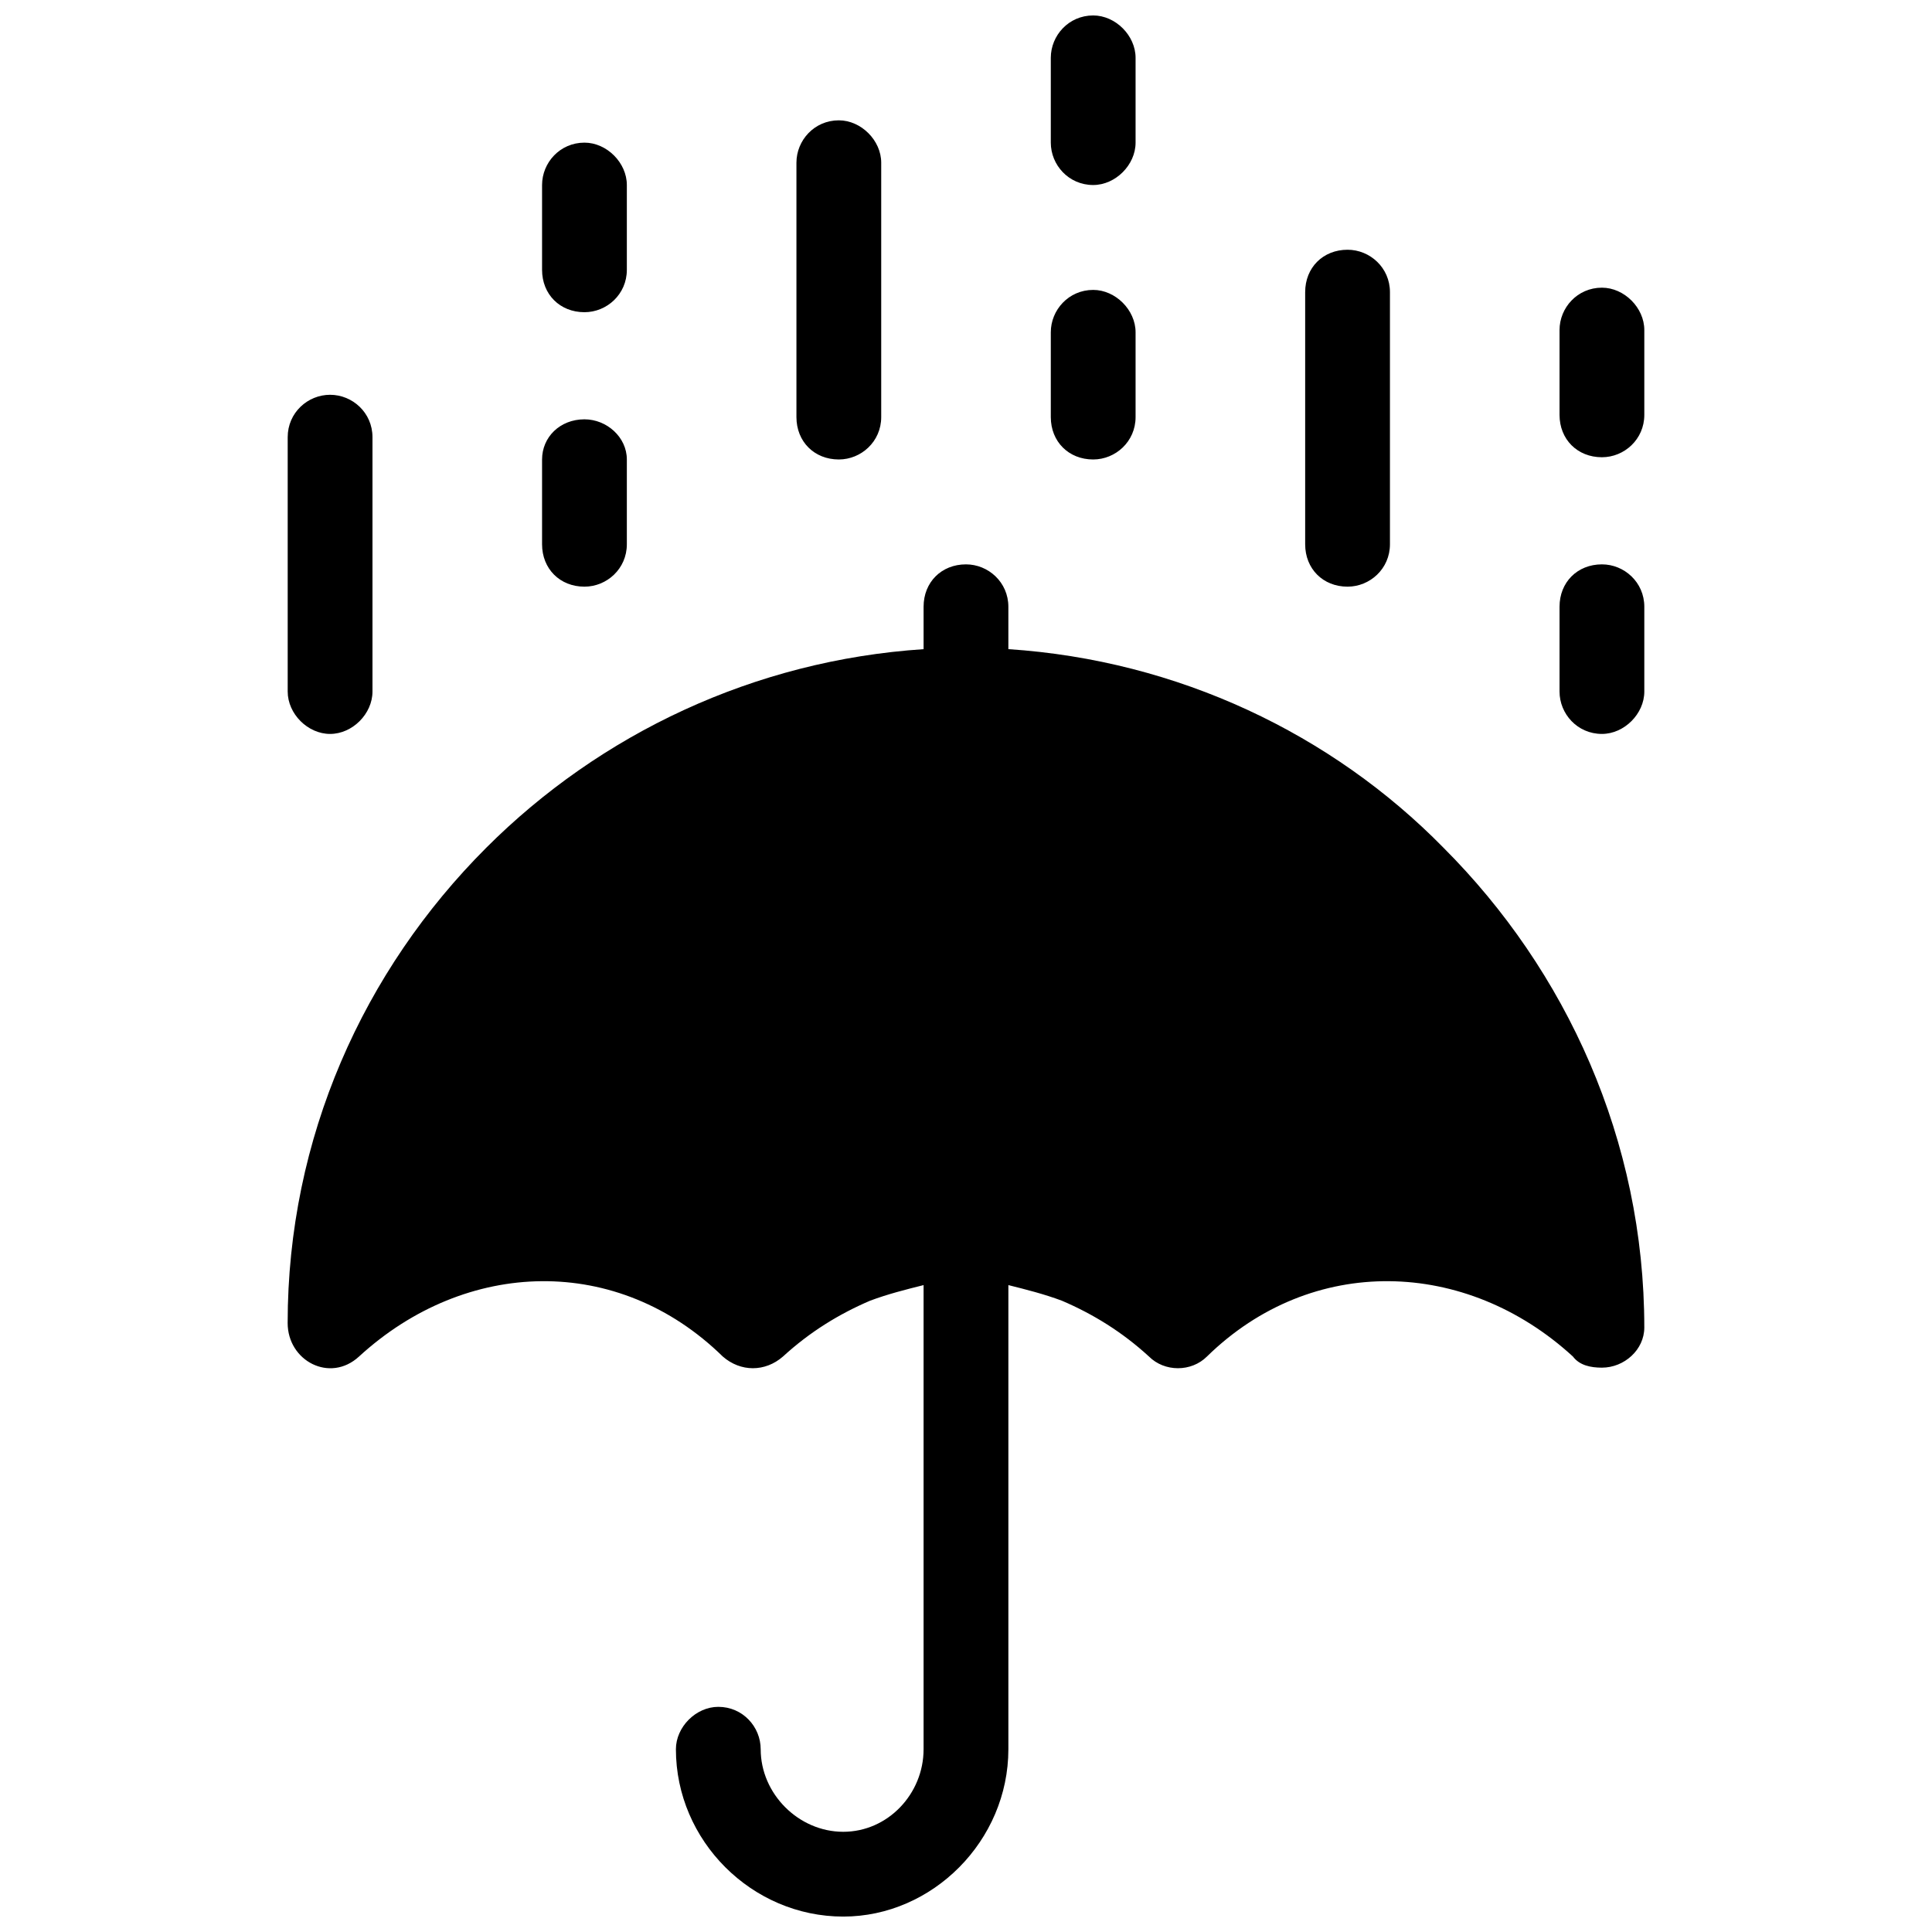 <?xml version="1.0" encoding="UTF-8"?>
<!-- Uploaded to: ICON Repo, www.svgrepo.com, Generator: ICON Repo Mixer Tools -->
<svg width="800px" height="800px" version="1.1" viewBox="144 144 512 512" xmlns="http://www.w3.org/2000/svg">
 <defs>
  <clipPath id="a">
   <path d="m220 148.09h360v503.81h-360z"/>
  </clipPath>
 </defs>
 <g clip-path="url(#a)">
  <path d="m388.76 316.03v-11.234c0-6.504 4.731-11.234 11.234-11.234 5.914 0 11.234 4.731 11.234 11.234v11.234c44.941 2.957 85.742 22.469 115.31 52.629 32.523 32.523 53.219 77.465 53.219 127.14 0 5.914-5.32 10.645-11.234 10.645-2.957 0-5.914-0.59-7.688-2.957-28.383-26.02-69.184-27.199-96.977 0-4.141 4.141-11.234 4.141-15.375 0-7.098-6.504-14.781-11.234-23.062-14.781-4.731-1.773-9.461-2.957-14.191-4.141v123c0 24.246-20.105 44.348-43.758 44.348-24.246 0-44.348-20.105-44.348-44.348 0-5.914 5.32-11.234 11.234-11.234 6.504 0 11.234 5.32 11.234 11.234 0 11.828 10.051 21.879 21.879 21.879s21.289-10.051 21.289-21.879v-123c-4.731 1.184-9.461 2.367-14.191 4.141-8.277 3.547-15.965 8.277-23.062 14.781-4.731 4.141-11.234 4.141-15.965 0-27.793-27.199-68.004-26.02-96.387 0-7.688 7.098-18.922 1.184-18.922-8.871 0-49.078 20.105-93.43 52.629-125.95 30.156-30.156 70.961-49.672 115.9-52.629zm191-62.09c0 6.504-5.32 11.234-11.234 11.234-6.504 0-11.234-4.731-11.234-11.234v-22.469c0-5.914 4.731-11.234 11.234-11.234 5.914 0 11.234 5.32 11.234 11.234zm0 73.324c0 5.914-5.32 11.234-11.234 11.234-6.504 0-11.234-5.32-11.234-11.234v-22.469c0-6.504 4.731-11.234 11.234-11.234 5.914 0 11.234 4.731 11.234 11.234zm-269.64-111.76c0 6.504-5.32 11.234-11.234 11.234-6.504 0-11.234-4.731-11.234-11.234v-22.469c0-5.914 4.731-11.234 11.234-11.234 5.914 0 11.234 5.32 11.234 11.234zm0 72.734c0 6.504-5.32 11.234-11.234 11.234-6.504 0-11.234-4.731-11.234-11.234v-22.469c0-5.914 4.731-10.645 11.234-10.645 5.914 0 11.234 4.731 11.234 10.645zm202.23 0c0 6.504-5.32 11.234-11.234 11.234-6.504 0-11.234-4.731-11.234-11.234v-66.82c0-6.504 4.731-11.234 11.234-11.234 5.914 0 11.234 4.731 11.234 11.234zm-134.82-33.707c0 6.504-5.32 11.234-11.234 11.234-6.504 0-11.234-4.731-11.234-11.234v-67.41c0-5.914 4.731-11.234 11.234-11.234 5.914 0 11.234 5.32 11.234 11.234zm67.41-72.734c0 5.914-5.32 11.234-11.234 11.234-6.504 0-11.234-5.32-11.234-11.234v-22.469c0-5.914 4.731-11.234 11.234-11.234 5.914 0 11.234 5.32 11.234 11.234zm0 72.734c0 6.504-5.32 11.234-11.234 11.234-6.504 0-11.234-4.731-11.234-11.234v-22.469c0-5.914 4.731-11.234 11.234-11.234 5.914 0 11.234 5.32 11.234 11.234zm-202.23 72.734c0 5.914-5.32 11.234-11.234 11.234s-11.234-5.32-11.234-11.234v-67.41c0-6.504 5.32-11.234 11.234-11.234s11.234 4.731 11.234 11.234z"/>
 </g>
</svg>